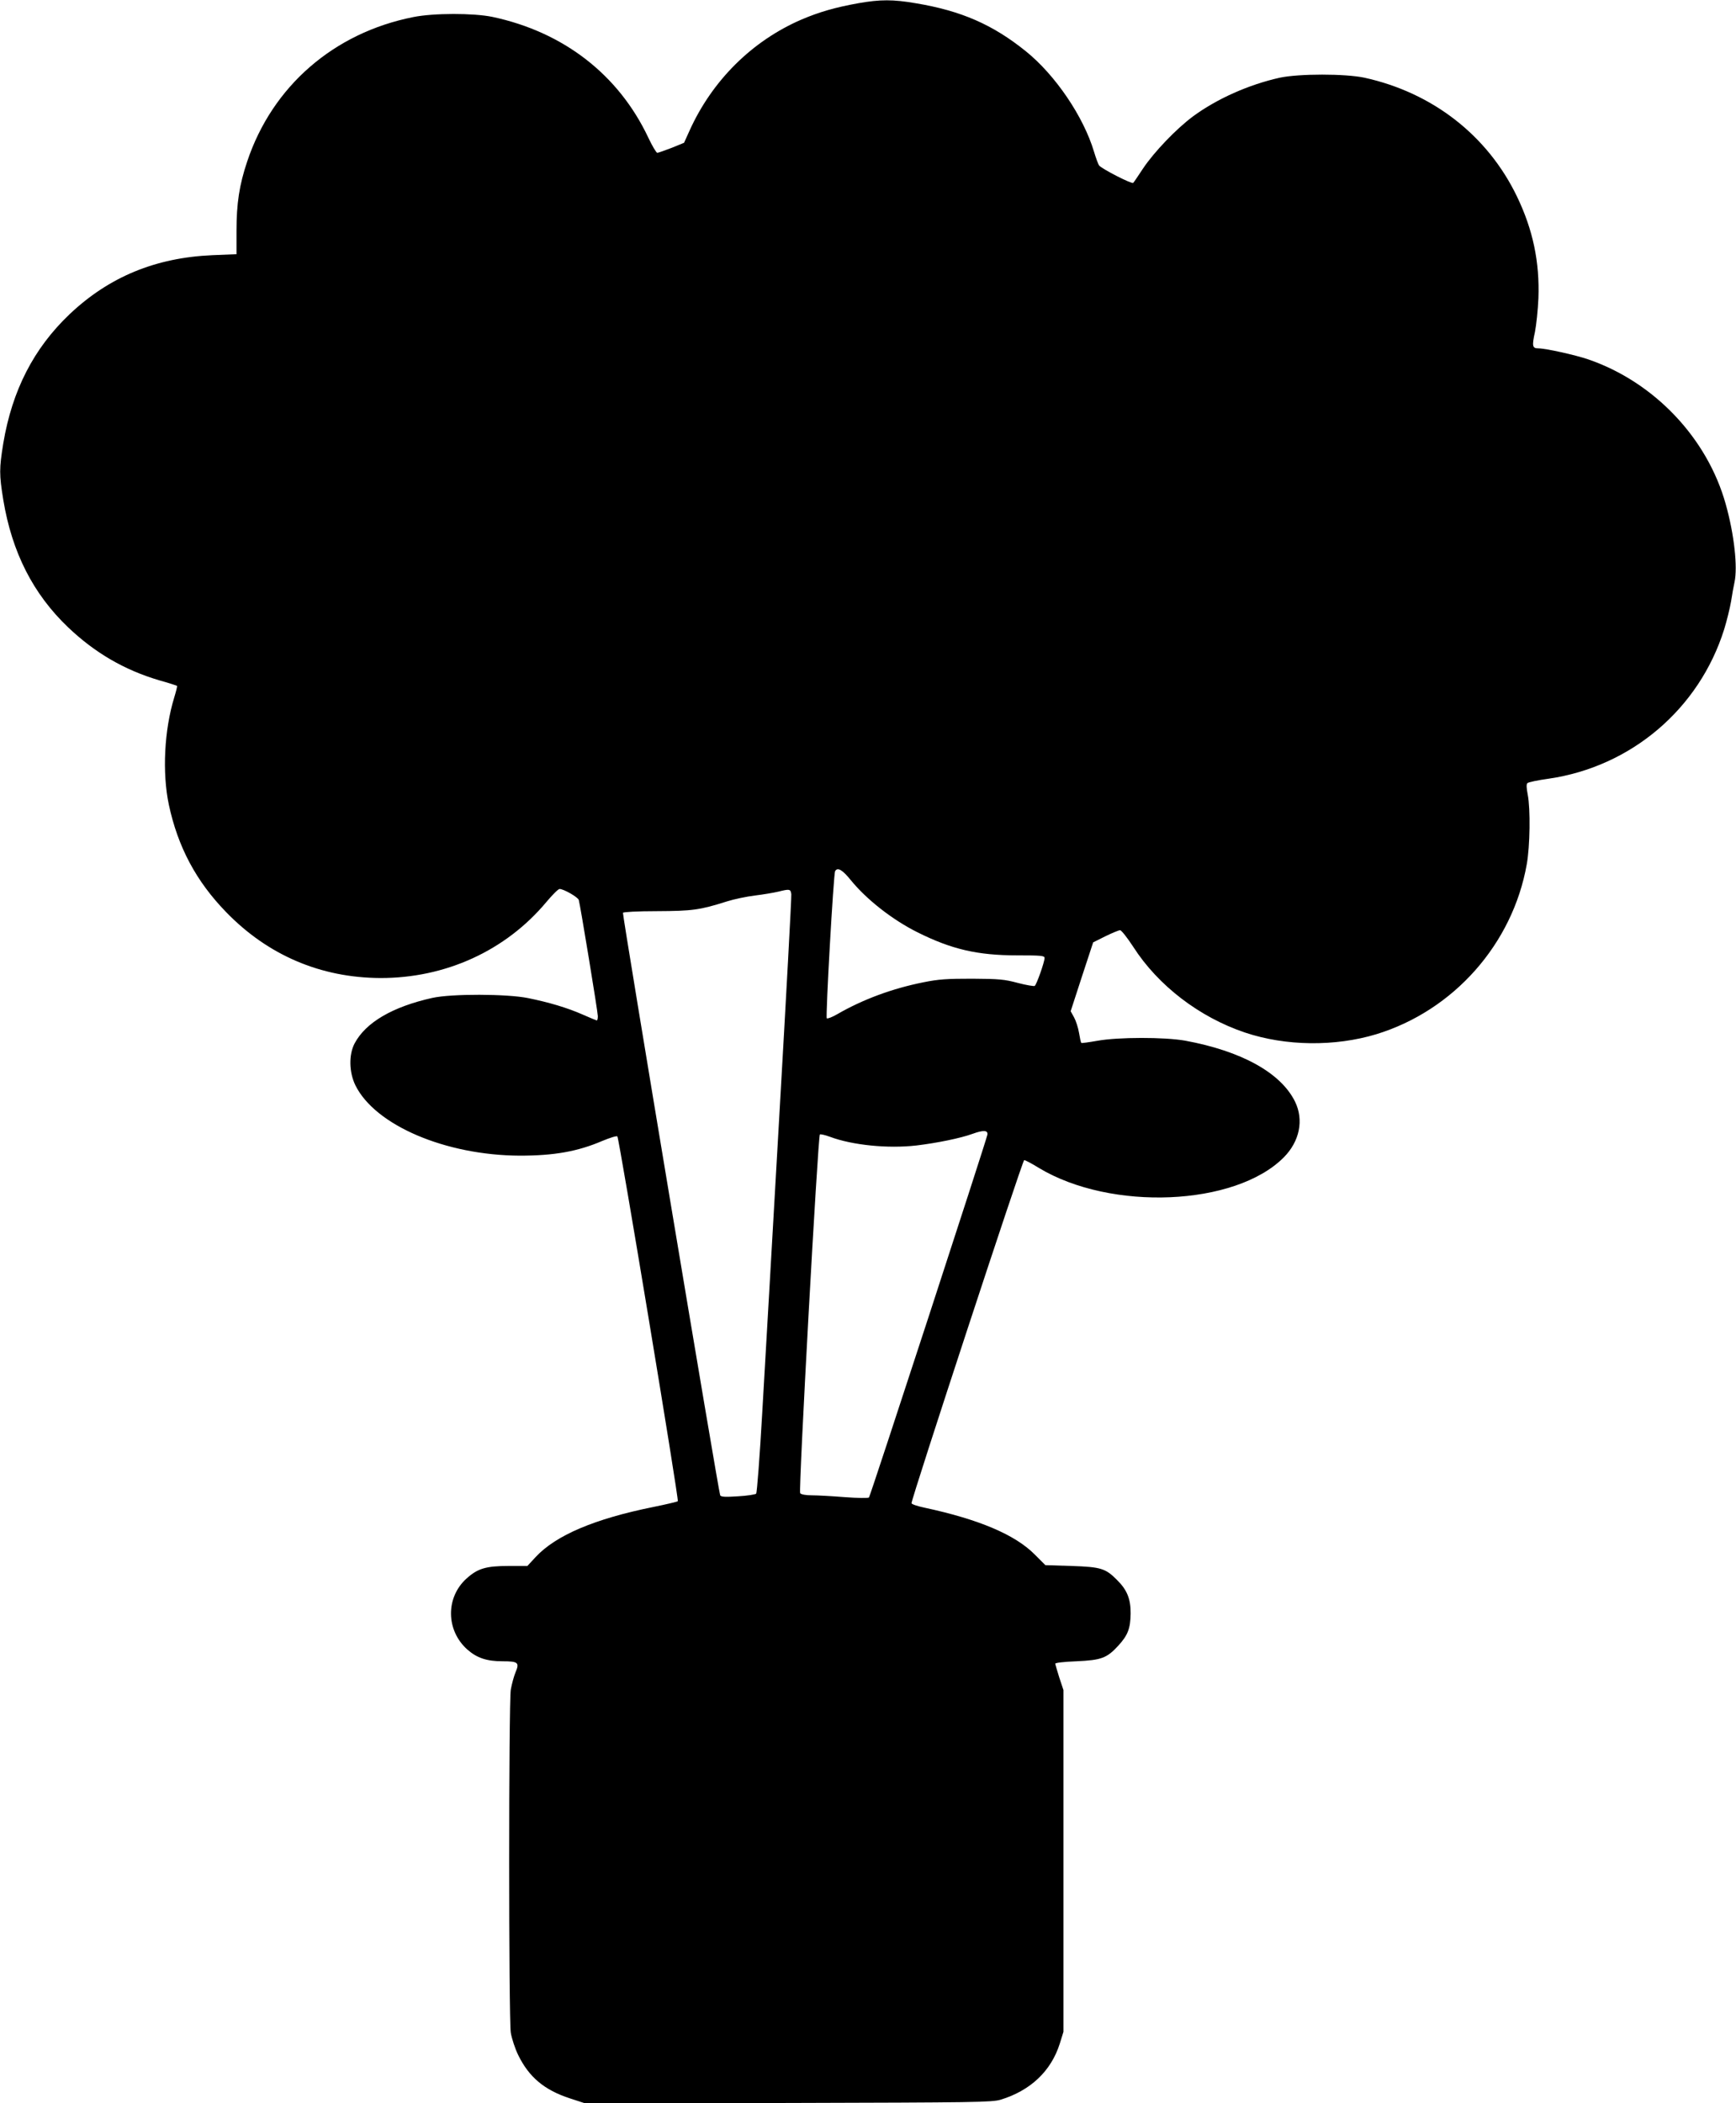 <?xml version="1.0" standalone="no"?>
<!DOCTYPE svg PUBLIC "-//W3C//DTD SVG 20010904//EN"
 "http://www.w3.org/TR/2001/REC-SVG-20010904/DTD/svg10.dtd">
<svg version="1.0" xmlns="http://www.w3.org/2000/svg"
 width="1057pt" height="1280pt" viewBox="0 0 1057 1280"
 preserveAspectRatio="xMidYMid meet">
<g transform="translate(0,1280) scale(0.1,-0.1)"
fill="#000000" stroke="none">
<path d="M5224 12780 c-139 -25 -236 -53 -344 -99 -301 -130 -544 -371 -682
-677 l-33 -73 -76 -31 c-42 -16 -81 -30 -87 -30 -6 0 -31 42 -55 93 -181 383
-516 642 -948 734 -115 24 -360 24 -483 -1 -484 -96 -858 -421 -1011 -879 -48
-143 -65 -255 -65 -422 l0 -142 -147 -6 c-346 -15 -629 -132 -869 -359 -219
-208 -350 -464 -404 -786 -25 -154 -25 -190 0 -344 53 -320 182 -573 395 -776
162 -154 341 -259 554 -322 58 -16 106 -32 109 -34 2 -2 -6 -34 -17 -70 -61
-199 -74 -458 -33 -653 55 -257 166 -466 349 -654 254 -262 575 -399 938 -401
397 -1 764 166 1012 463 36 43 72 79 80 79 25 0 111 -49 117 -67 9 -31 116
-681 116 -707 0 -15 -3 -26 -6 -26 -3 0 -42 16 -87 36 -93 41 -204 74 -332
100 -129 26 -466 27 -583 1 -242 -54 -405 -149 -473 -277 -36 -69 -34 -175 5
-255 120 -243 548 -426 1001 -428 208 0 352 25 503 90 46 19 87 32 91 27 11
-12 376 -2213 368 -2220 -3 -3 -70 -19 -149 -35 -357 -72 -593 -172 -716 -304
l-51 -55 -114 0 c-138 0 -188 -15 -256 -76 -129 -116 -126 -317 5 -433 58 -51
118 -71 214 -71 95 0 104 -8 79 -67 -10 -24 -23 -72 -29 -106 -13 -84 -13
-1999 0 -2087 6 -36 26 -97 45 -136 66 -135 159 -213 315 -264 l92 -30 1237 2
c1142 3 1240 4 1294 20 182 56 307 174 360 342 l22 71 0 1040 0 1040 -25 75
c-13 41 -24 80 -25 85 0 6 53 12 130 15 151 7 184 19 254 95 58 63 74 105 75
195 1 88 -21 144 -82 204 -70 71 -98 80 -277 86 l-160 5 -65 65 c-120 121
-341 214 -672 285 -43 9 -78 21 -78 27 0 30 676 2088 686 2088 6 0 47 -21 90
-48 439 -264 1195 -232 1490 64 97 97 124 228 69 340 -86 175 -326 308 -670
371 -125 22 -407 22 -534 -1 -51 -9 -95 -15 -97 -13 -3 2 -9 30 -14 61 -5 31
-19 74 -30 94 l-21 38 68 209 69 210 74 37 c41 20 82 37 90 37 8 0 44 -46 80
-101 152 -237 404 -429 681 -522 248 -83 548 -86 799 -10 471 144 830 549 916
1034 20 111 23 337 6 424 -8 41 -9 63 -2 70 6 6 64 18 129 27 503 73 917 425
1069 909 16 52 35 129 42 170 6 41 16 94 21 117 20 92 -2 291 -53 473 -112
404 -436 745 -838 883 -79 27 -260 67 -304 67 -36 0 -39 14 -20 100 8 41 18
134 21 205 8 220 -33 417 -131 620 -179 371 -514 631 -928 722 -117 25 -399
25 -516 0 -189 -42 -384 -129 -529 -236 -102 -76 -236 -216 -303 -316 -29 -44
-56 -84 -60 -88 -8 -9 -191 85 -208 106 -5 7 -19 44 -31 84 -64 214 -236 467
-415 611 -201 162 -393 246 -669 292 -140 24 -217 24 -353 0z m-44 -5336 c96
-118 253 -241 405 -317 208 -104 366 -141 608 -141 147 0 167 -2 167 -16 0
-25 -49 -163 -60 -170 -5 -3 -52 5 -102 18 -82 22 -115 25 -278 26 -154 0
-204 -3 -298 -22 -190 -38 -368 -104 -524 -194 -31 -18 -60 -29 -64 -25 -8 8
41 881 51 896 15 25 45 7 95 -55z m-362 -86 c2 -13 -31 -621 -73 -1349 -42
-728 -88 -1541 -104 -1807 -15 -265 -32 -487 -37 -492 -5 -5 -55 -13 -110 -16
-78 -5 -103 -4 -109 6 -9 15 -596 3530 -592 3545 2 5 87 10 208 10 215 1 260
7 424 59 44 14 121 30 170 36 50 6 115 17 145 24 68 17 74 16 78 -16z m1194
-1463 c-7 -38 -713 -2200 -721 -2208 -5 -5 -69 -4 -148 2 -77 6 -166 11 -200
11 -36 0 -65 5 -71 13 -11 13 108 2170 120 2183 4 3 31 -3 61 -14 136 -51 352
-73 527 -53 124 15 268 44 342 71 66 24 94 22 90 -5z"/>
</g>
</svg>
